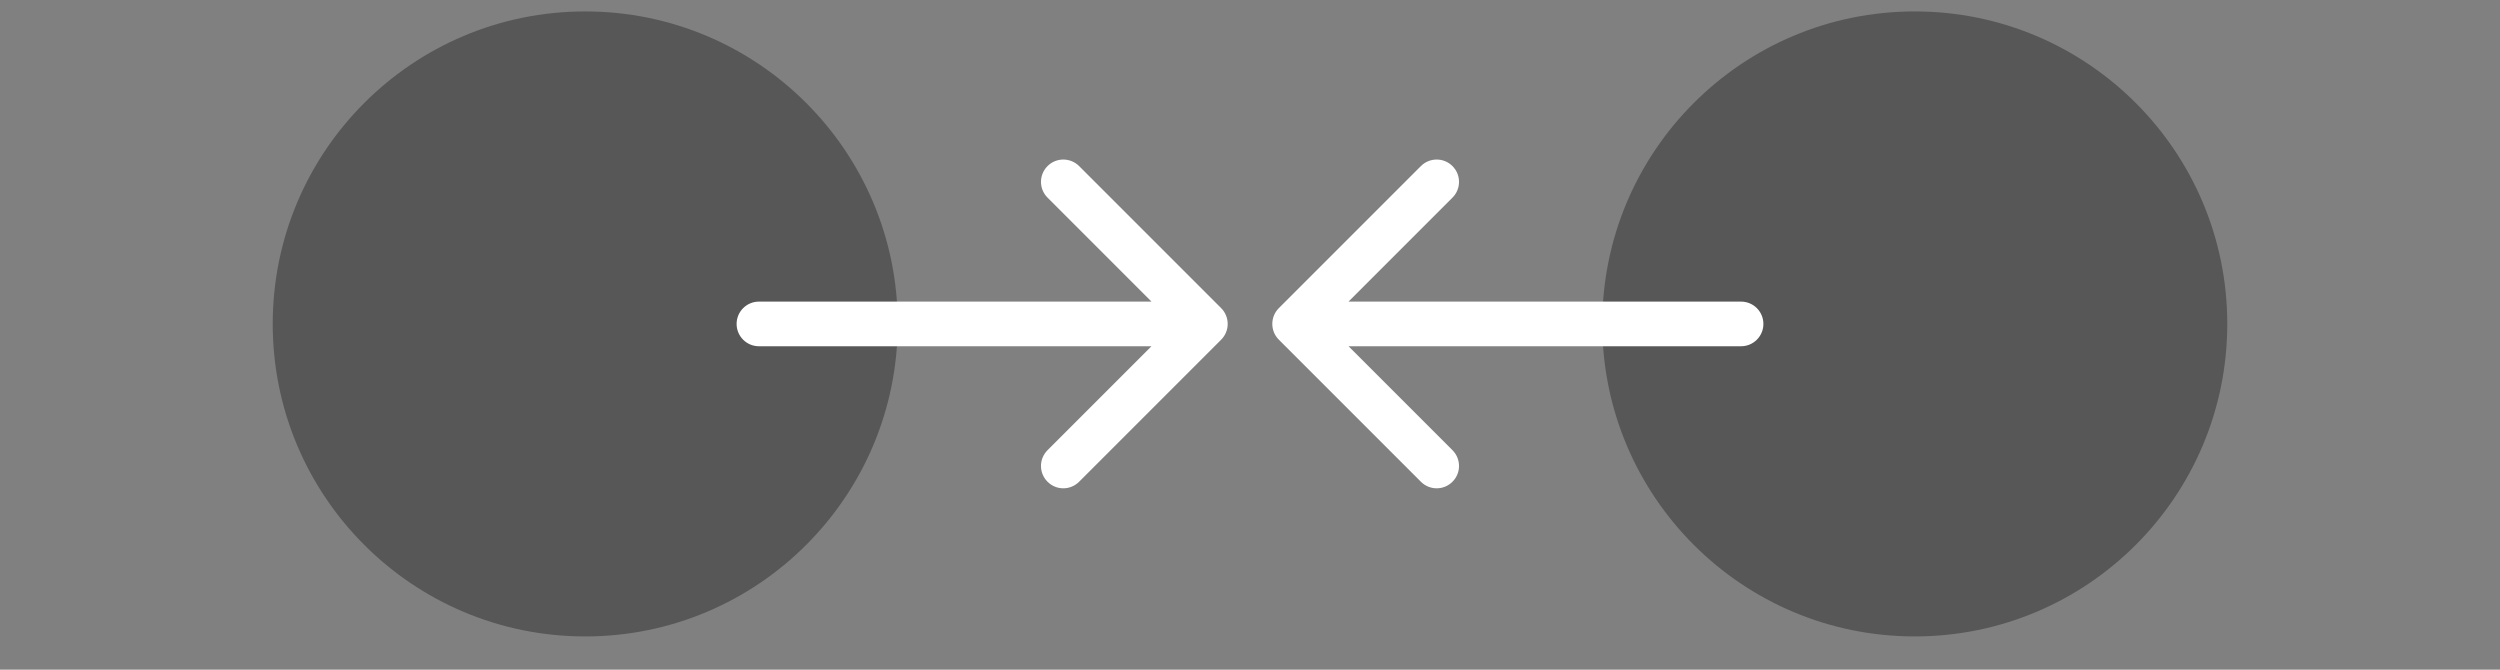 <svg width="56" height="15" viewBox="0 0 56 15" fill="none" xmlns="http://www.w3.org/2000/svg">
<rect x="0" y="0" width="56" height="15" fill="#808080" stroke="none"/>
<circle cx="13.109" cy="7.256" r="7" fill="#575757"/>
<circle cx="42.891" cy="7.256" r="7" fill="#575757"/>
<path d="M28.646 6.902C28.451 7.098 28.451 7.414 28.646 7.609L31.828 10.791C32.024 10.987 32.34 10.987 32.535 10.791C32.731 10.596 32.731 10.28 32.535 10.084L29.707 7.256L32.535 4.427C32.731 4.232 32.731 3.916 32.535 3.72C32.34 3.525 32.024 3.525 31.828 3.72L28.646 6.902ZM39 7.756C39.276 7.756 39.5 7.532 39.5 7.256C39.5 6.98 39.276 6.756 39 6.756V7.756ZM29 7.756H39V6.756H29V7.756Z" fill="white"/>
<path d="M27.354 6.902C27.549 7.098 27.549 7.414 27.354 7.609L24.172 10.791C23.976 10.987 23.66 10.987 23.465 10.791C23.269 10.596 23.269 10.28 23.465 10.084L26.293 7.256L23.465 4.427C23.269 4.232 23.269 3.916 23.465 3.72C23.66 3.525 23.976 3.525 24.172 3.72L27.354 6.902ZM17 7.756C16.724 7.756 16.5 7.532 16.5 7.256C16.5 6.98 16.724 6.756 17 6.756V7.756ZM27 7.756H17V6.756H27V7.756Z" fill="white"/>
</svg>
